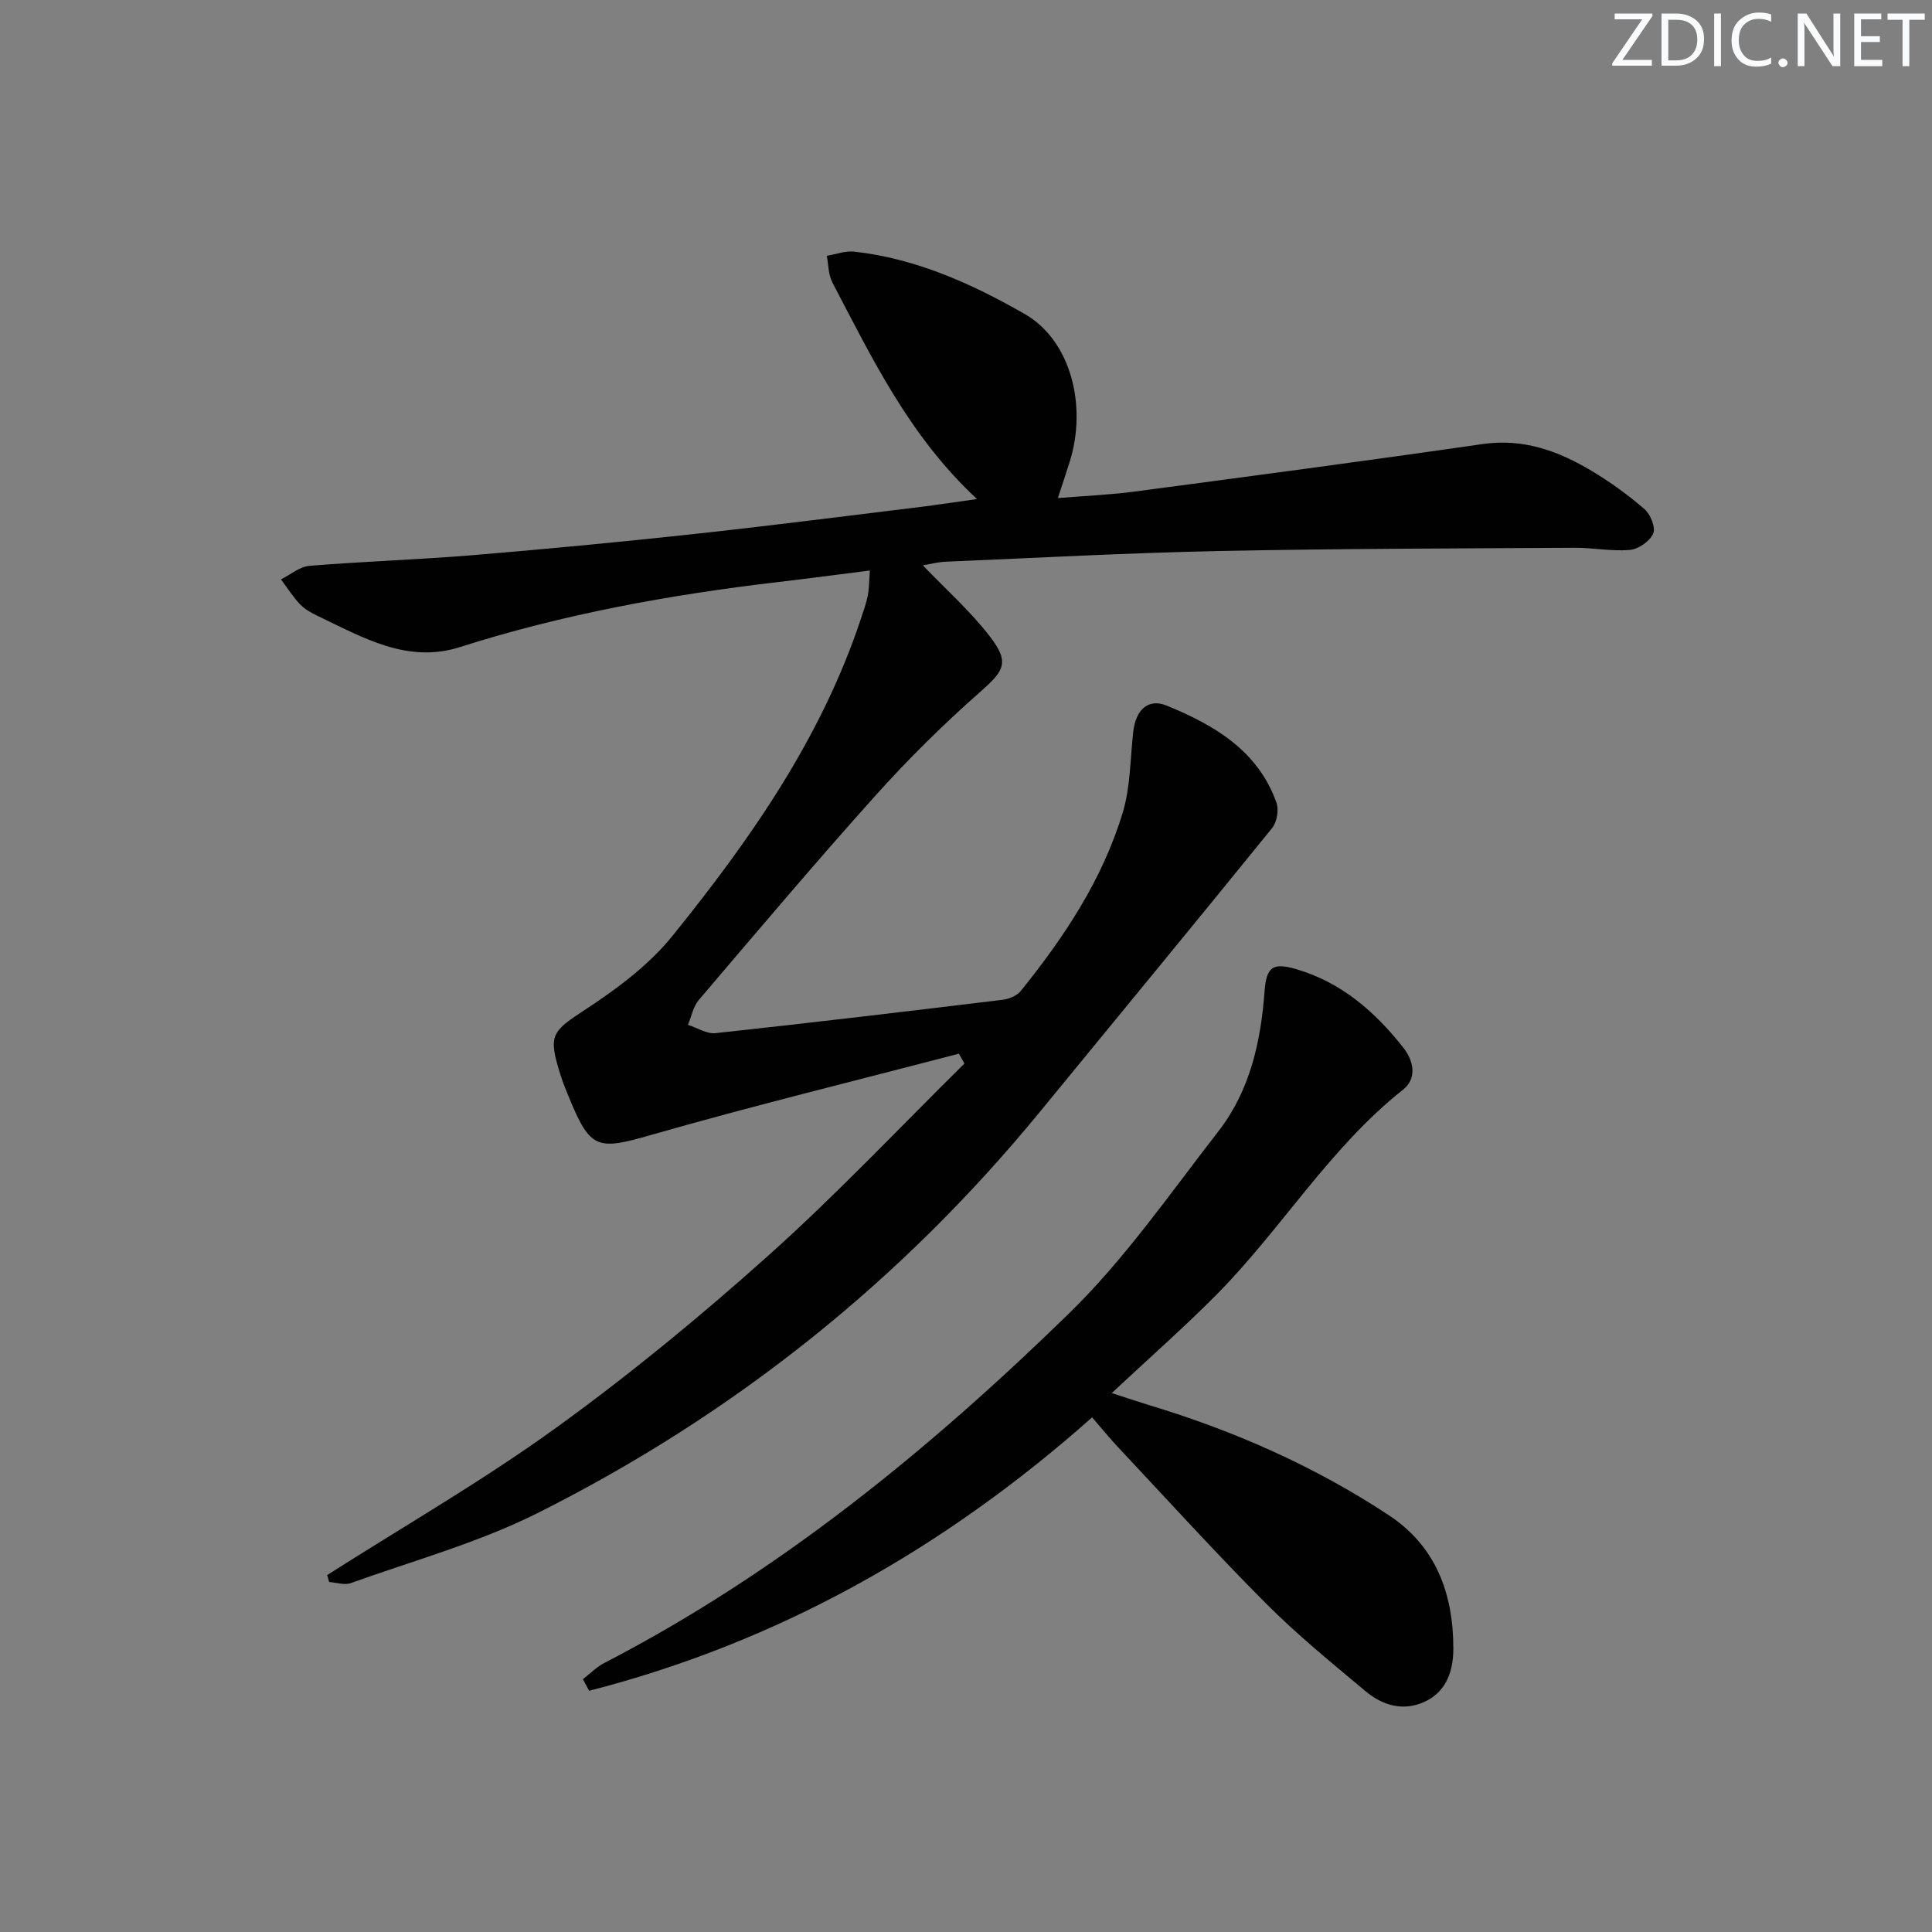 <svg enable-background="new 0 0 400 400" viewBox="0 0 400 400" xmlns="http://www.w3.org/2000/svg"><rect x="0" y="0" width="400" height="400" fill="#808080" stroke="none"/><g fill="#fafbfc"><path d="m342.2 3.2-6.3 9.2h6.1v1.2h-8.2v-.5l6.2-9.1h-5.7v-1.2h7.8v.4z"/><path d="m344 13.7v-10.9h3.1c1.6 0 3 .5 4.1 1.4 1.1 1 1.6 2.2 1.6 3.9s-.5 3-1.6 4-2.5 1.5-4.2 1.5h-3zm1.4-9.6v8.4h1.6c1.4 0 2.5-.4 3.2-1.1.8-.8 1.2-1.8 1.2-3.2s-.4-2.4-1.2-3.1-1.8-1-3.1-1z"/><path d="m356.3 2.8v10.9h-1.4v-10.9z"/><path d="m366.6 13.2c-.8.4-1.8.6-3 .6-1.6 0-2.8-.5-3.7-1.5s-1.4-2.3-1.4-3.9c0-1.7.5-3.2 1.6-4.2s2.4-1.6 4-1.6c1 0 1.9.1 2.6.4v1.5c-.8-.4-1.6-.6-2.6-.6-1.2 0-2.2.4-3 1.2s-1.1 1.9-1.1 3.3c0 1.3.4 2.3 1.1 3.1s1.6 1.1 2.8 1.1c1.1 0 2-.2 2.8-.7v1.3z"/><path d="m368.2 13c0-.3.1-.5.3-.6.2-.2.4-.3.6-.3.3 0 .5.1.7.3s.3.4.3.6-.1.5-.3.6c-.2.2-.4.3-.7.3s-.5-.1-.6-.3c-.2-.2-.3-.4-.3-.6z"/><path d="m381.1 13.7h-1.7l-5.5-8.4c-.2-.2-.3-.5-.4-.7 0 .2.1.8.1 1.5v7.6h-1.4v-10.9h1.8l5.3 8.3c.3.4.4.6.4.8 0-.3-.1-.8-.1-1.6v-7.5h1.4v10.9z"/><path d="m389.7 13.7h-5.8v-10.9h5.6v1.2h-4.2v3.5h3.9v1.2h-3.9v3.7h4.4z"/><path d="m398.4 4.1h-3.1v9.6h-1.4v-9.6h-3.1v-1.3h7.7v1.3z"/></g><path d="m202.27 103.32c-13.99-13.01-21.7-29.11-29.94-44.85-.84-1.6-.79-3.66-1.15-5.51 1.9-.31 3.85-1.07 5.7-.86 12.79 1.43 24.36 6.65 35.29 12.92 9.46 5.42 12.99 18.89 9.28 30.65-.69 2.2-1.43 4.39-2.43 7.45 5.62-.46 10.8-.67 15.92-1.35 24.01-3.18 48.01-6.36 71.98-9.83 8.49-1.23 15.77 1.44 22.71 5.61 3.83 2.3 7.51 4.96 10.88 7.89 1.23 1.07 2.31 3.81 1.76 5.04-.7 1.58-3.04 3.21-4.8 3.37-3.76.34-7.61-.46-11.42-.44-24.64.15-49.28.17-73.91.68-18.79.39-37.56 1.41-56.34 2.21-1.71.07-3.41.53-4.73.75 4.76 4.98 9.87 9.5 13.94 14.81 4.12 5.36 2.83 7.07-2.16 11.47-7.58 6.68-14.82 13.84-21.57 21.36-12.45 13.87-24.48 28.12-36.58 42.32-1.17 1.37-1.54 3.43-2.27 5.17 1.92.61 3.91 1.92 5.74 1.72 19.81-2.14 39.59-4.5 59.37-6.9 1.33-.16 2.98-.82 3.78-1.81 9.03-11.19 16.96-23.12 21.14-36.99 1.6-5.31 1.53-11.13 2.17-16.73.5-4.42 3.03-6.97 6.9-5.39 9.8 4 18.89 9.28 22.74 20.08.54 1.5.11 4.05-.9 5.29-15.91 19.64-32 39.13-48.01 58.67-28.79 35.14-63.61 62.89-104.13 83.18-12.23 6.12-25.68 9.82-38.62 14.47-1.29.46-2.96-.13-4.46-.23-.14-.48-.27-.96-.41-1.44 15.82-10.09 32.15-19.48 47.33-30.45 15.35-11.09 30.05-23.2 44.16-35.84 14.04-12.57 27.01-26.35 40.44-39.61-.38-.68-.76-1.37-1.14-2.05-21.28 5.57-42.66 10.79-63.8 16.85-10.94 3.13-12.48 3.03-16.86-7.63-.63-1.54-1.27-3.07-1.77-4.65-2.73-8.57-1.92-9.11 5.4-13.91 6.45-4.24 12.93-9.11 17.73-15.05 16.12-19.96 30.81-40.93 39.01-65.66.52-1.57 1.1-3.14 1.42-4.76.29-1.46.27-2.97.44-5.22-6.58.83-12.88 1.67-19.19 2.41-22.29 2.62-44.28 6.62-65.72 13.45-10.87 3.46-20.07-2.01-29.36-6.43-1.34-.64-2.73-1.41-3.73-2.46-1.48-1.55-2.63-3.41-3.93-5.13 1.96-.97 3.86-2.64 5.89-2.81 11.27-.92 22.58-1.28 33.85-2.21 15.23-1.26 30.45-2.72 45.64-4.36 15.84-1.72 31.65-3.75 47.47-5.68 3.4-.43 6.81-.96 11.25-1.58z" fill="#010102"/><path d="m120.68 347.66c1.47-1.13 2.8-2.51 4.42-3.35 36.15-18.7 67.31-44.19 96.21-72.36 11.58-11.29 20.96-24.88 30.95-37.73 6.52-8.39 8.77-18.49 9.55-28.93.38-5.13 1.68-6.09 6.69-4.6 9.31 2.76 16.27 8.86 22.1 16.29 2.06 2.63 2.84 6.29-.11 8.62-15.21 12.04-25.14 28.82-38.59 42.41-6.66 6.73-13.8 13-21.72 20.41 3.81 1.23 5.75 1.9 7.71 2.49 17.61 5.31 34.31 12.67 49.68 22.82 9.79 6.47 13.3 16.28 13.33 27.49.01 4.6-1.34 9.07-6.11 11.18-4.44 1.97-8.64.62-12.1-2.28-7.02-5.87-14.14-11.68-20.58-18.14-10.46-10.49-20.42-21.48-30.56-32.28-1.81-1.93-3.48-3.99-5.44-6.25-30.83 27.36-65.08 46.57-104.13 56.61-.43-.8-.86-1.6-1.3-2.4z" fill="#010102"/></svg>